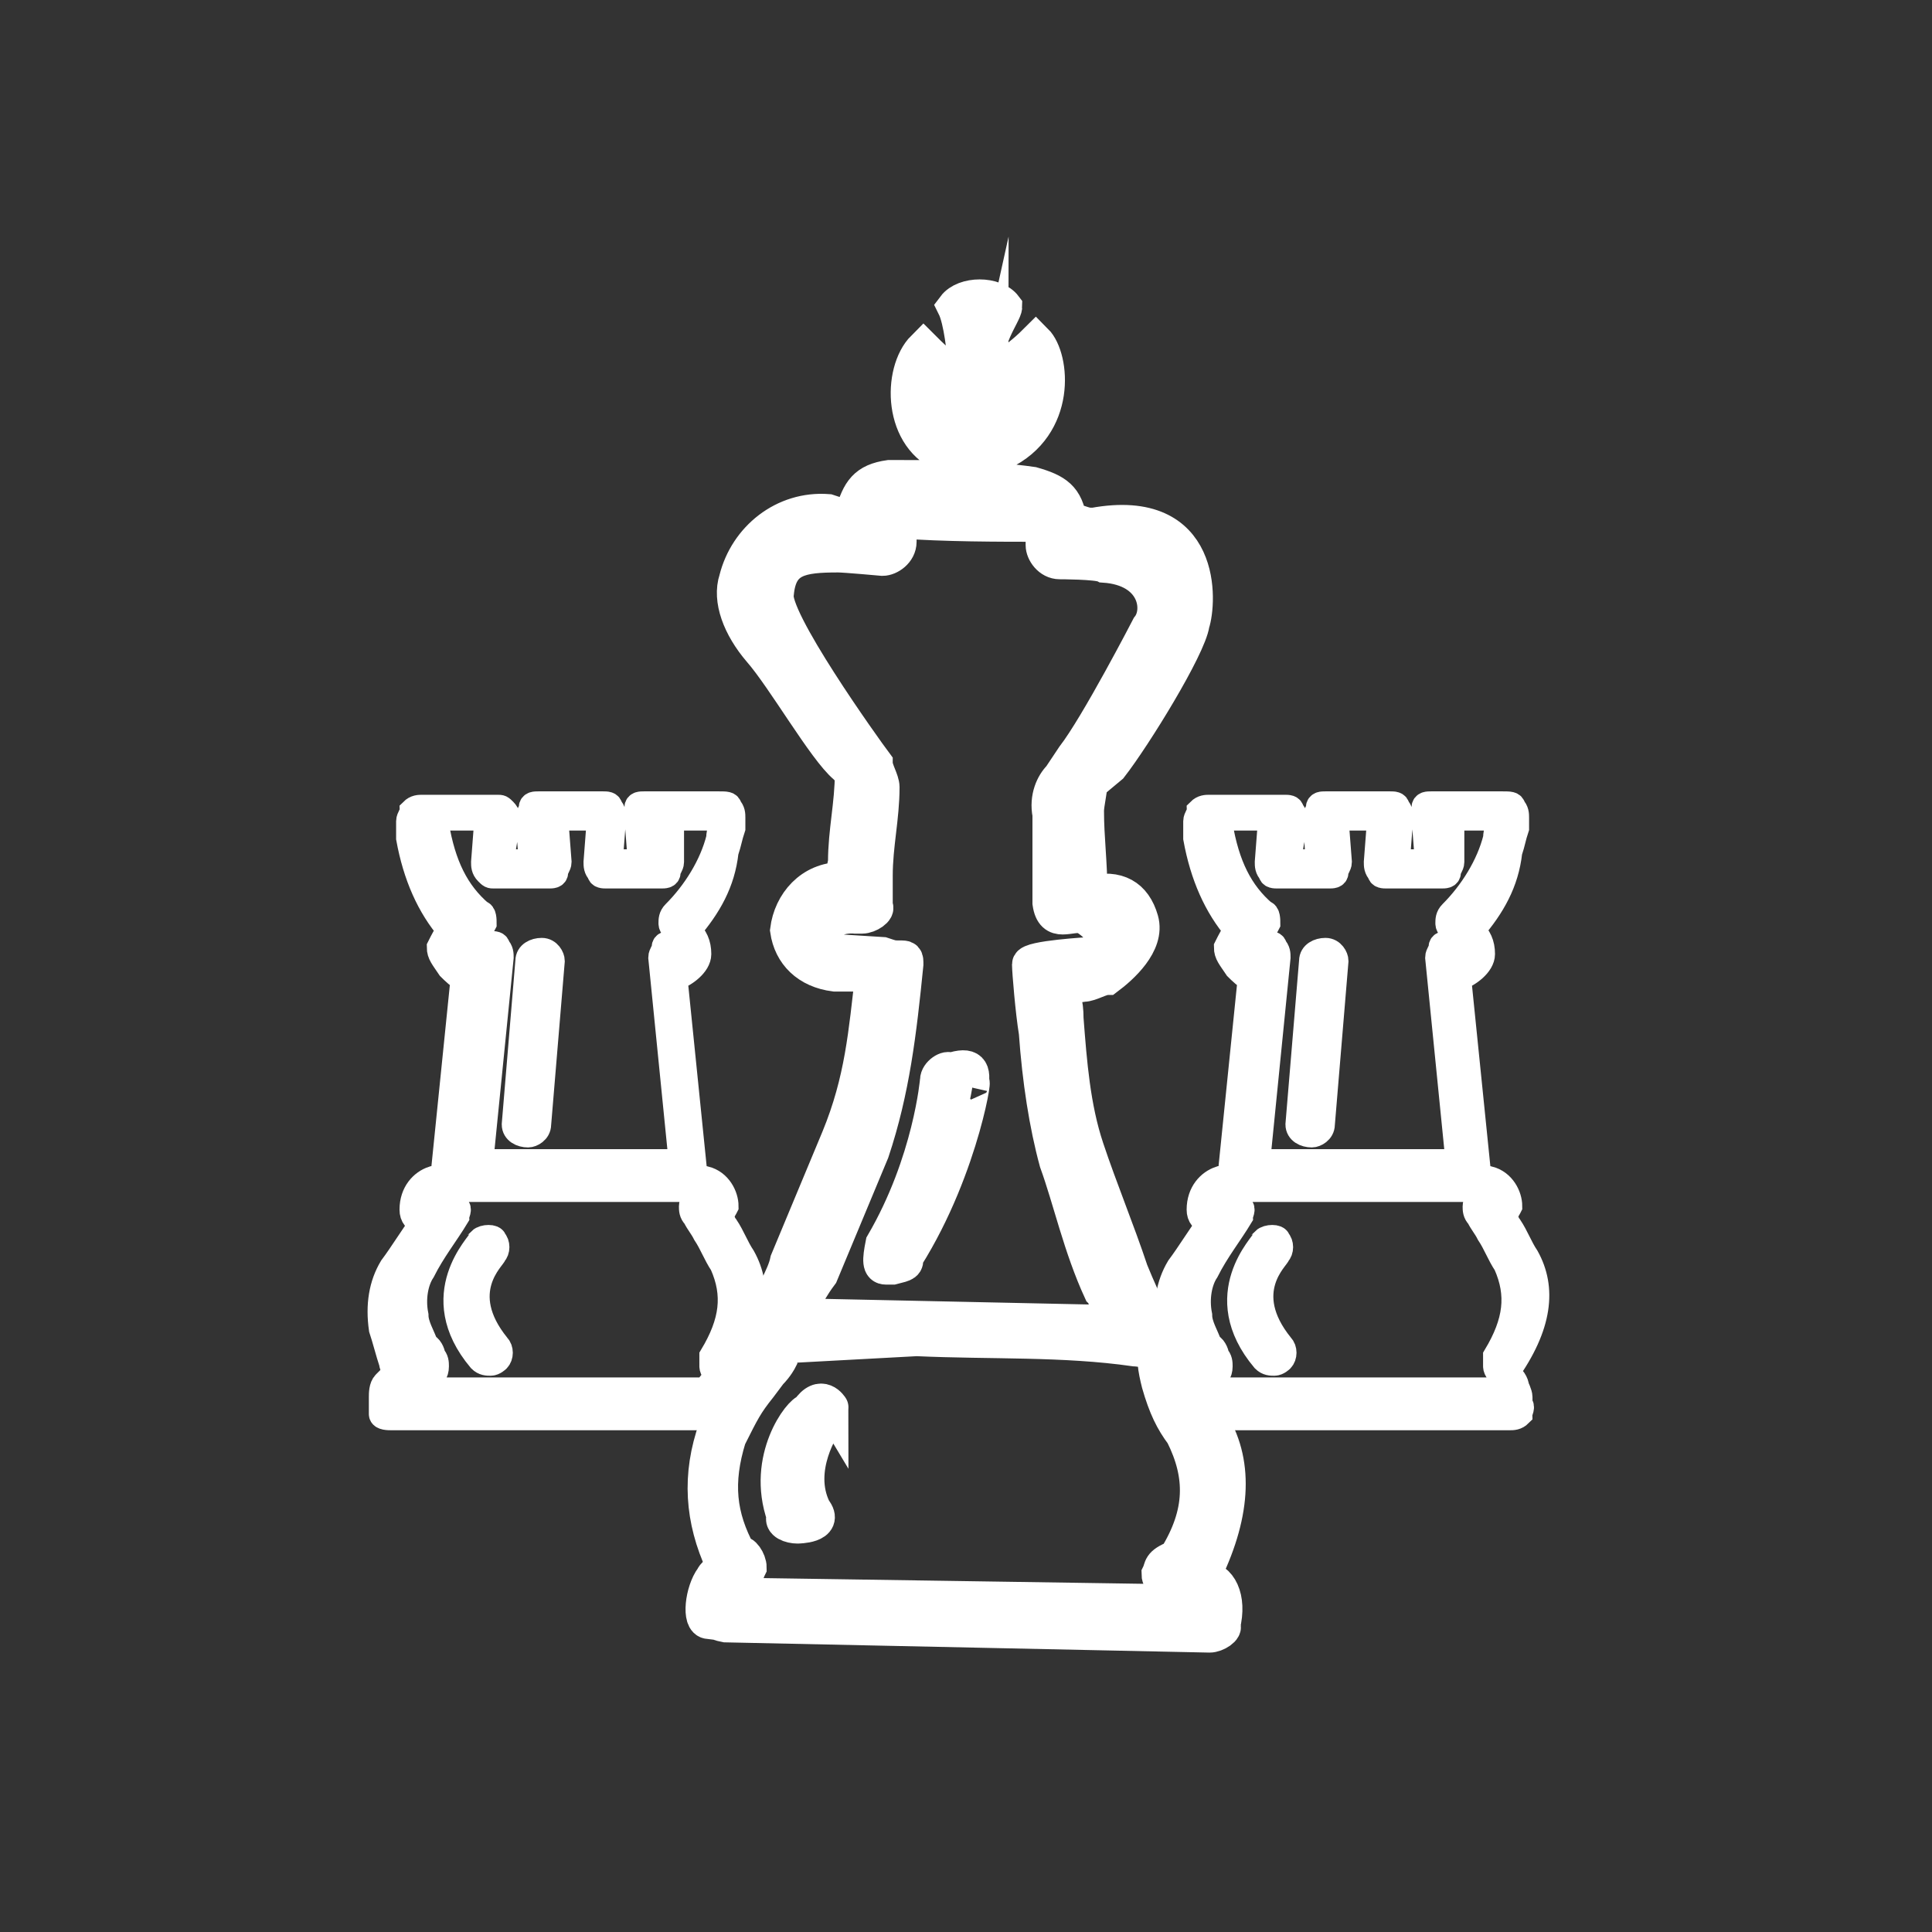 <?xml version="1.0" encoding="utf-8"?>
<!-- Generator: Adobe Illustrator 19.2.0, SVG Export Plug-In . SVG Version: 6.00 Build 0)  -->
<svg version="1.1" id="Calque_1" xmlns="http://www.w3.org/2000/svg" xmlns:xlink="http://www.w3.org/1999/xlink" x="0px" y="0px"
	 viewBox="0 0 56.7 56.7" style="enable-background:new 0 0 56.7 56.7;" xml:space="preserve">
<rect x="0" y="0" width="56.7" height="56.7" fill="#333333" stroke="none"/>
<style type="text/css">
	.st0{fill:#FFFFFF;stroke:#FFFFFF;stroke-width:0.75;stroke-miterlimit:10;}
	.st1{display:none;}
	.st2{display:inline;}
	.st3{fill:#FFFFFF;stroke:#FFFFFF;stroke-miterlimit:10;}
</style>
<g>
	<path class="st0" d="M21.8,36.9c-0.2-0.3-0.3-0.6-0.5-0.9c-0.1-0.1-0.1-0.3-0.2-0.3c0.1-0.1,0.2-0.3,0.2-0.3c0-0.3-0.2-0.7-0.6-0.8
		c-0.1,0-0.3,0-0.3,0l-0.6-5.9c0.3-0.1,0.7-0.4,0.7-0.7c0-0.3-0.1-0.5-0.3-0.7c0.6-0.7,1-1.4,1.1-2.3c0.1-0.3,0.1-0.4,0.2-0.7V24
		c0-0.1,0-0.2-0.1-0.3c0-0.1-0.1-0.1-0.3-0.1h-2.2c-0.1,0-0.2,0-0.2,0.1s0,0.2,0,0.3l0.1,1.3h-0.9L18,24c0-0.1,0-0.2-0.1-0.3
		c0-0.1-0.1-0.1-0.2-0.1h-1.9c-0.1,0-0.2,0-0.2,0.1s-0.1,0.2-0.1,0.3l0.1,1.3h-0.9l0.2-1.2c0-0.1,0-0.2-0.1-0.3s-0.1-0.1-0.2-0.1
		h-2.2c-0.1,0-0.2,0-0.3,0.1c0,0.1-0.1,0.2-0.1,0.3c0,0,0,0.1,0,0.2s0,0.3,0,0.3c0.2,1.1,0.6,2,1.2,2.7c-0.1,0.1-0.2,0.3-0.3,0.5
		c0,0.2,0.1,0.3,0.3,0.6c0.1,0.1,0.3,0.3,0.4,0.3L13,34.6c-0.1,0-0.2,0-0.3,0c-0.3,0.1-0.6,0.4-0.6,0.9c0,0.2,0.1,0.3,0.3,0.4
		c-0.3,0.4-0.6,0.9-0.9,1.3c-0.3,0.5-0.4,1.1-0.3,1.8c0.1,0.3,0.2,0.7,0.3,1c0,0.1,0.1,0.2,0.1,0.3c-0.1,0.1-0.2,0.2-0.3,0.3
		s-0.1,0.3-0.1,0.4c0,0.1,0,0.1,0,0.2c0,0.1,0,0.2,0,0.3s0.2,0.1,0.3,0.1h9.7c0.1,0,0.2,0,0.3-0.1c0-0.1,0.1-0.2,0-0.3
		c0-0.1,0-0.1,0-0.2c0-0.1-0.1-0.3-0.1-0.3c0-0.1-0.1-0.3-0.3-0.4C22.2,38.9,22.3,37.8,21.8,36.9z M13.7,27.6c0-0.1,0.1-0.2,0.2-0.2
		c0.1,0,0.2-0.1,0.3-0.3c0-0.1,0-0.3-0.1-0.3c-0.7-0.6-1.1-1.4-1.3-2.6c0,0,0-0.1,0-0.2h1.5l-0.1,1.3c0,0.1,0,0.2,0.1,0.3
		s0.1,0.1,0.2,0.1h1.6c0.1,0,0.2,0,0.2-0.1s0.1-0.2,0.1-0.3L16.3,24h1.3l-0.1,1.3c0,0.1,0,0.2,0.1,0.3c0,0.1,0.1,0.1,0.2,0.1h1.6
		c0.1,0,0.2,0,0.2-0.1s0.1-0.2,0.1-0.3V24h1.5c0,0.2-0.1,0.4-0.1,0.6c-0.2,0.8-0.7,1.6-1.3,2.2l0,0c-0.1,0.1-0.1,0.2-0.1,0.3
		c0,0.1,0.1,0.2,0.3,0.2h0.1c0.1,0,0.1,0.1,0.1,0.2c0,0-0.2,0.2-0.3,0.2h-0.2c-0.1,0-0.2,0-0.2,0.1s-0.1,0.2-0.1,0.3l0.6,6h-5.9
		l0.6-6c0-0.1,0-0.2-0.1-0.3c0-0.1-0.1-0.1-0.2-0.1h-0.2C13.9,27.9,13.7,27.7,13.7,27.6z M20.9,40.1c0,0.1,0.1,0.2,0.2,0.3
		c0.1,0,0.1,0.1,0.2,0.3v0.1h-9c0-0.1,0-0.1,0.1-0.2c0.1-0.2,0.1-0.2,0.2-0.2c0.1,0,0.2-0.1,0.2-0.3c0-0.1,0-0.2-0.1-0.3
		c0-0.1-0.1-0.3-0.2-0.3c-0.1-0.3-0.3-0.6-0.3-0.9c-0.1-0.5,0-1,0.2-1.3c0.3-0.6,0.7-1.1,1-1.6c0-0.1,0.1-0.2,0-0.3
		c0-0.1-0.1-0.2-0.3-0.2c0,0-0.1,0-0.1-0.1s0-0.2,0.1-0.2s0.2,0,0.2,0h2.5c1.5,0,3,0,4.4,0c0.1,0,0.2,0,0.3,0c0.1,0,0.1,0.1,0.1,0.2
		c0,0.1-0.1,0.1-0.1,0.1c-0.1,0-0.2,0.1-0.2,0.2c0,0.1,0,0.2,0.1,0.3l0,0c0.1,0.2,0.2,0.3,0.3,0.5c0.2,0.3,0.3,0.6,0.5,0.9
		c0.4,0.9,0.3,1.7-0.3,2.7C20.9,39.9,20.9,40,20.9,40.1z M15.1,33l0.4-4.8c0-0.2,0.2-0.3,0.4-0.3c0.2,0,0.3,0.2,0.3,0.3L15.8,33
		c0,0.2-0.2,0.3-0.3,0.3l0,0C15.3,33.3,15.1,33.2,15.1,33z M14.6,39.5c0.1,0.1,0.1,0.3,0,0.4c0,0-0.1,0.1-0.2,0.1
		c-0.1,0-0.2,0-0.3-0.1c-1.6-1.9,0-3.4,0-3.5c0.1-0.1,0.4-0.1,0.4,0c0.1,0.1,0.1,0.3,0,0.4C14.5,36.9,13.3,37.9,14.6,39.5z"/>
</g>
<g>
	<path class="st0" d="M44.8,36.9c-0.2-0.3-0.3-0.6-0.5-0.9c-0.1-0.1-0.1-0.3-0.2-0.3c0.1-0.1,0.2-0.3,0.2-0.3c0-0.3-0.2-0.7-0.6-0.8
		c-0.1,0-0.3,0-0.3,0l-0.6-5.9c0.3-0.1,0.7-0.4,0.7-0.7c0-0.3-0.1-0.5-0.3-0.7c0.6-0.7,1-1.4,1.1-2.3c0.1-0.3,0.1-0.4,0.2-0.7V24
		c0-0.1,0-0.2-0.1-0.3c0-0.1-0.1-0.1-0.3-0.1H42c-0.1,0-0.2,0-0.2,0.1s0,0.2,0,0.3l0.1,1.3H41l0.1-1.3c0-0.1,0-0.2-0.1-0.3
		c0-0.1-0.1-0.1-0.2-0.1h-1.9c-0.1,0-0.2,0-0.2,0.1s-0.1,0.2-0.1,0.3l0.1,1.3h-0.9l0.2-1.2c0-0.1,0-0.2-0.1-0.3
		c0-0.1-0.1-0.1-0.2-0.1h-2.2c-0.1,0-0.2,0-0.3,0.1c0,0.1-0.1,0.2-0.1,0.3c0,0,0,0.1,0,0.2s0,0.3,0,0.3c0.2,1.1,0.6,2,1.2,2.7
		c-0.1,0.1-0.2,0.3-0.3,0.5c0,0.2,0.1,0.3,0.3,0.6c0.1,0.1,0.3,0.3,0.4,0.3l-0.6,5.9c-0.1,0-0.2,0-0.3,0c-0.3,0.1-0.6,0.4-0.6,0.9
		c0,0.2,0.1,0.3,0.3,0.4c-0.3,0.4-0.6,0.9-0.9,1.3c-0.3,0.5-0.4,1.1-0.3,1.8c0.1,0.3,0.2,0.7,0.3,1c0,0.1,0.1,0.2,0.1,0.3
		c-0.1,0.1-0.2,0.2-0.3,0.3s-0.1,0.3-0.1,0.4c0,0.1,0,0.1,0,0.2c0,0.1,0,0.2,0,0.3s0.2,0.1,0.3,0.1h9.7c0.1,0,0.2,0,0.3-0.1
		c0-0.1,0.1-0.2,0-0.3c0-0.1,0-0.1,0-0.2c0-0.1-0.1-0.3-0.1-0.3c0-0.1-0.1-0.3-0.3-0.4C45.2,38.9,45.3,37.8,44.8,36.9z M36.7,27.6
		c0-0.1,0.1-0.2,0.2-0.2c0.1,0,0.2-0.1,0.3-0.3c0-0.1,0-0.3-0.1-0.3c-0.7-0.6-1.1-1.4-1.3-2.6c0,0,0-0.1,0-0.2h1.5l-0.1,1.3
		c0,0.1,0,0.2,0.1,0.3c0,0.1,0.1,0.1,0.2,0.1H39c0.1,0,0.2,0,0.2-0.1s0.1-0.2,0.1-0.3L39.2,24h1.3l-0.1,1.3c0,0.1,0,0.2,0.1,0.3
		c0,0.1,0.1,0.1,0.2,0.1h1.6c0.1,0,0.2,0,0.2-0.1s0.1-0.2,0.1-0.3V24H44c0,0.2-0.1,0.4-0.1,0.6c-0.2,0.8-0.7,1.6-1.3,2.2l0,0
		c-0.1,0.1-0.1,0.2-0.1,0.3c0,0.1,0.1,0.2,0.3,0.2h0.1c0.1,0,0.1,0.1,0.1,0.2c0,0-0.2,0.2-0.3,0.2h-0.2c-0.1,0-0.2,0-0.2,0.1
		s-0.1,0.2-0.1,0.3l0.6,6h-5.9l0.6-6c0-0.1,0-0.2-0.1-0.3c0-0.1-0.1-0.1-0.2-0.1H37C36.9,27.9,36.7,27.7,36.7,27.6z M43.9,40.1
		c0,0.1,0.1,0.2,0.2,0.3c0.1,0,0.1,0.1,0.2,0.3v0.1h-9c0-0.1,0-0.1,0.1-0.2c0.1-0.2,0.1-0.2,0.2-0.2c0.1,0,0.2-0.1,0.2-0.3
		c0-0.1,0-0.2-0.1-0.3c0-0.1-0.1-0.3-0.2-0.3c-0.1-0.3-0.3-0.6-0.3-0.9c-0.1-0.5,0-1,0.2-1.3c0.3-0.6,0.7-1.1,1-1.6
		c0-0.1,0.1-0.2,0-0.3c0-0.1-0.1-0.2-0.3-0.2c0,0-0.1,0-0.1-0.1s0-0.2,0.1-0.2s0.2,0,0.2,0h2.5c1.5,0,3,0,4.4,0c0.1,0,0.2,0,0.3,0
		s0.1,0.1,0.1,0.2c0,0.1-0.1,0.1-0.1,0.1c-0.1,0-0.2,0.1-0.2,0.2c0,0.1,0,0.2,0.1,0.3l0,0c0.1,0.2,0.2,0.3,0.3,0.5
		c0.2,0.3,0.3,0.6,0.5,0.9c0.4,0.9,0.3,1.7-0.3,2.7C43.9,39.9,43.9,40,43.9,40.1z M38.1,33l0.4-4.8c0-0.2,0.2-0.3,0.4-0.3
		s0.3,0.2,0.3,0.3L38.8,33c0,0.2-0.2,0.3-0.3,0.3l0,0C38.3,33.3,38.1,33.2,38.1,33z M37.6,39.5c0.1,0.1,0.1,0.3,0,0.4
		c0,0-0.1,0.1-0.2,0.1s-0.2,0-0.3-0.1c-1.6-1.9,0-3.4,0-3.5c0.1-0.1,0.4-0.1,0.4,0c0.1,0.1,0.1,0.3,0,0.4
		C37.5,36.9,36.3,37.9,37.6,39.5z"/>
</g>
<g class="st1">
	<path class="st2" d="M31.9,39.8h-7.1c-1,0-1.8,0.9-1.8,2v0.4c0,1.1,0.8,2,1.8,2h7.1c1,0,1.8-0.9,1.8-2v-0.4
		C33.7,40.7,32.9,39.8,31.9,39.8z"/>
	<path class="st2" d="M30.5,44.7h-4.3c-0.6,0-1.1,0.5-1.1,1.1v1.9c0,1.1,0.8,2,1.8,2h2.9c1,0,1.8-0.9,1.8-2v-1.9
		c0-0.3-0.1-0.6-0.3-0.8S30.8,44.7,30.5,44.7z M29.4,46.9v0.5h-2.1v-0.5H29.4z"/>
	<path class="st2" d="M38.2,18.9c-2.1-3.2-5.9-5.2-9.9-5.2s-7.8,2-9.9,5.2c-1.8,2.8-2.1,6-0.8,9c0.8,1.8,2,3.5,3.7,5.4
		c1.2,1.3,2.2,2.5,2.2,3.9c0,1,0.8,1.8,1.8,1.8h5.9c1,0,1.8-0.8,1.8-1.8c0-1.4,1-2.6,2.2-3.9c1.7-1.9,2.9-3.6,3.7-5.4
		C40.3,25,40,21.7,38.2,18.9z M28.3,15.9c3.3,0,6.3,1.6,8,4.2c1.4,2.1,1.6,4.6,0.6,6.9c-0.7,1.6-1.7,3.1-3.3,4.8
		c-1.1,1.2-2.6,2.8-2.7,5h-5.2c-0.2-2.2-1.6-3.8-2.7-5c-1.6-1.7-2.6-3.2-3.3-4.8c-1-2.3-0.8-4.7,0.6-6.9
		C22,17.6,25.1,15.9,28.3,15.9z"/>
	<path class="st2" d="M28.3,12.8c0.7,0,1.2-0.5,1.2-1.2V8c0-0.7-0.5-1.2-1.2-1.2S27.1,7.3,27.1,8v3.6C27.1,12.2,27.7,12.8,28.3,12.8
		z"/>
	<path class="st2" d="M45.8,24.3h-3.6c-0.7,0-1.2,0.5-1.2,1.2s0.5,1.2,1.2,1.2h3.6c0.7,0,1.2-0.5,1.2-1.2S46.5,24.3,45.8,24.3z"/>
	<path class="st2" d="M15.6,25.5c0-0.7-0.5-1.2-1.2-1.2h-3.6c-0.7,0-1.2,0.5-1.2,1.2s0.5,1.2,1.2,1.2h3.6
		C15.1,26.7,15.6,26.1,15.6,25.5z"/>
	<path class="st2" d="M39,34.5c-0.5-0.5-1.2-0.5-1.7,0s-0.5,1.2,0,1.7l2.5,2.5c0.2,0.2,0.5,0.4,0.8,0.4s0.6-0.1,0.9-0.4
		c0.5-0.5,0.5-1.2,0-1.7L39,34.5z"/>
	<path class="st2" d="M17.7,16.5c0.2,0.2,0.5,0.4,0.8,0.4s0.6-0.1,0.8-0.4c0.2-0.2,0.4-0.5,0.4-0.8s-0.1-0.6-0.4-0.9l-2.5-2.5
		c-0.5-0.5-1.2-0.5-1.7,0s-0.5,1.2,0,1.7L17.7,16.5z"/>
	<path class="st2" d="M38.2,16.8c0.3,0,0.6-0.1,0.8-0.4l2.5-2.5c0.5-0.5,0.5-1.2,0-1.7s-1.2-0.5-1.7,0l-2.5,2.5
		c-0.5,0.5-0.5,1.2,0,1.7C37.6,16.7,37.9,16.8,38.2,16.8z"/>
	<path class="st2" d="M17.7,34.5L15.1,37c-0.5,0.5-0.5,1.2,0,1.7c0.2,0.2,0.5,0.3,0.9,0.3c0.3,0,0.6-0.1,0.9-0.4l2.5-2.5
		c0.2-0.2,0.4-0.5,0.4-0.9s-0.1-0.6-0.4-0.8C18.9,34,18.1,34,17.7,34.5z"/>
</g>
<g>
	<path class="st3" d="M35.6,41.8c-0.3-0.4-0.6-1.1-0.8-1.3c0-0.2,0-0.2,0.1-0.5c0.1-0.5,0-1-0.6-1.2c-0.2,0-0.2,0-0.5-0.1
		c-0.2-0.5-0.4-0.9-0.6-1.4c-0.4-1.2-0.9-2.4-1.3-3.6c-0.4-1.2-0.5-2.5-0.6-3.8c0-0.5-0.1-0.7-0.2-0.9l0.7-0.1
		c0.2,0,0.5-0.2,0.7-0.2c0.4-0.3,1.2-1,1-1.7s-0.7-1-1.5-0.8c0-0.9-0.1-1.6-0.1-2.4c0-0.2,0.1-0.6,0.1-0.8l0.6-0.5
		c0.7-0.9,2.3-3.5,2.4-4.2c0.2-0.6,0.4-3.5-2.9-2.9c-0.2,0-0.2,0-0.5-0.1h-0.2l0,0c-0.1-0.7-0.4-0.9-1.1-1.1
		C28.9,14,27.4,14,26.1,14c-0.7,0.1-0.9,0.4-1.1,1.1l0,0h-0.2c-0.2,0-0.2,0-0.5-0.1c-1.3-0.1-2.4,0.8-2.7,2
		c-0.2,0.6,0.1,1.4,0.7,2.1c0.7,0.8,1.9,2.9,2.5,3.4c0,0,0,0,0.2,0.2c0,0.9-0.2,1.7-0.2,2.6l-0.1,0.5c-0.9,0-1.5,0.7-1.6,1.5
		c0.1,0.7,0.6,1.2,1.4,1.3h1.1c-0.2,1.7-0.3,3.1-1,4.8c-0.5,1.2-1,2.4-1.5,3.6c-0.1,0.5-0.5,1-0.5,1.4c-0.2,0-0.7,0.4-0.7,0.5
		c-0.5,0.3-0.1,1.3,0,1.3v0.2c-0.4,0.6-0.7,0.9-0.9,1.5c-0.5,1.4-0.4,2.7,0.2,4c0,0.2-0.2,0.2-0.3,0.4c-0.3,0.4-0.4,1.3-0.1,1.3
		c0.8,0.1,0,0,0.5,0.1L35.5,48c0.2,0,0.5-0.2,0.4-0.3c0.2-0.8-0.1-1.4-0.6-1.4C36.2,44.5,36.3,43,35.6,41.8z M24.1,37.4
		c0.5-1.2,1-2.4,1.5-3.6c0.6-1.8,0.8-3.5,1-5.5c0-0.2,0-0.2-0.2-0.2s-0.2,0-0.5-0.1l-1.6-0.1c-0.2,0-0.4-0.3-0.3-0.4
		c0.3-0.7,1.1-0.6,1.1-0.6h0.2c0.2,0,0.5-0.2,0.4-0.3v-0.9c0-0.9,0.2-1.7,0.2-2.6c0-0.2-0.2-0.5-0.2-0.7c-0.3-0.4-3.1-4.3-2.9-5
		c0.1-1,0.7-1.1,1.8-1.1c0.2,0,1.3,0.1,1.3,0.1c0.2,0,0.5-0.2,0.5-0.5v-0.2v-0.2v-0.2l0,0c1.3,0.1,2.9,0.1,4.2,0.1l0,0
		c0,0,0,0,0,0.2v0.2V16c0,0.2,0.2,0.5,0.5,0.5c0,0,1.1,0,1.3,0.1c1.5,0.1,1.7,1.3,1.3,1.8c0,0-1.5,2.9-2.2,3.8l-0.4,0.6
		c-0.2,0.2-0.4,0.6-0.3,1.1c0,1.1,0,2,0,2.6c0.1,0.7,0.6,0.3,1,0.4c0,0,1.1,0.6,0.2,1.1c0,0-1.8,0.1-1.8,0.3c0,0.2,0.1,1.4,0.2,2
		c0.1,1.4,0.3,2.7,0.6,3.8c0.4,1.1,0.7,2.5,1.3,3.8c0.2,0.2,0.2,0.7,0.4,0.9l-9.4-0.2C23.8,37.9,23.8,37.8,24.1,37.4z M34.4,46.7
		c0.2,0,0.5,0.1,0.4,0.3l-13.3-0.2v-0.2c0-0.2,0.2-0.2,0.2-0.2c0.2,0,0.2-0.2,0.3-0.4c0-0.2-0.2-0.5-0.3-0.4l0,0
		c-0.6-1.1-0.7-2.1-0.3-3.4c0.4-0.8,0.5-1,0.9-1.5l0.3-0.4l0,0c0.2-0.2,0.3-0.4,0.3-0.4c0-0.2-0.2-0.2-0.4-0.3h-0.2l0,0
		c0,0,0-0.2,0.2-0.2s0.2,0,0.5,0.1h0.2l3.7-0.2c2.2,0.1,4.3,0,6.4,0.3c0,0,0.2,0,0.5,0.1c0.2,0,0.2,0,0.2,0l0,0l0,0
		c-0.2,0-0.1,0.5,0,0.9l0,0c0.2,0.7,0.4,1.1,0.7,1.5c0.6,1.2,0.6,2.3-0.2,3.6l0,0C34,45.9,34.1,46,34,46.2
		C34,46.4,34.3,46.7,34.4,46.7z M27.8,13.4c-1.4-0.5-1.4-2.5-0.7-3.2c0.2,0.2,0.5,0.5,0.7,0.6c0.1,0.1,0.5,0.1,0.5-0.2
		c0-0.2-0.1-1.2-0.3-1.6c0.3-0.4,1.2-0.4,1.5,0c0,0.2-0.7,1.1-0.4,1.6c0.2,0,0.5,0.1,0.5,0.1c0.2-0.2,0.4-0.3,0.8-0.7
		c0.5,0.5,0.7,2.5-1,3.3c-0.2-0.2-0.2-0.7-0.5-0.7c-0.2,0,0.5-0.2,0.2-0.2c-0.2,0,0-0.9,0-0.9c0,0.2-0.1,0.5-0.1,0.5
		c0.2,0.2,0.3,0.4,0.2,0.7l0.4,0.3C29.2,13.9,28.4,13.8,27.8,13.4c0-0.2,0.3-0.4,0.4-0.6c0-0.2,0.1-0.5,0.2-0.6c0.1-0.5,0.2-0.2,0,0
		C28.3,12.4,28.1,13.2,27.8,13.4z M24.2,41.8c0,0-0.9,1.3-0.3,2.5c0.4,0.5-0.5,0.5-0.5,0.5c-0.2,0-0.5-0.1-0.4-0.3
		c-0.6-1.7,0.5-3.1,0.7-3.1c0.4-0.6,0.7-0.1,0.7-0.1S24.4,41.8,24.2,41.8z M28.5,31.9c0.2-0.8-0.2,2.3-1.9,5c0,0.2,0,0.2-0.4,0.3H26
		c-0.2,0-0.2-0.2-0.1-0.7c1.4-2.4,1.6-4.8,1.6-4.8c0-0.2,0.3-0.4,0.4-0.3C28.5,31.2,28.6,31.4,28.5,31.9z"/>
</g>
</svg>
